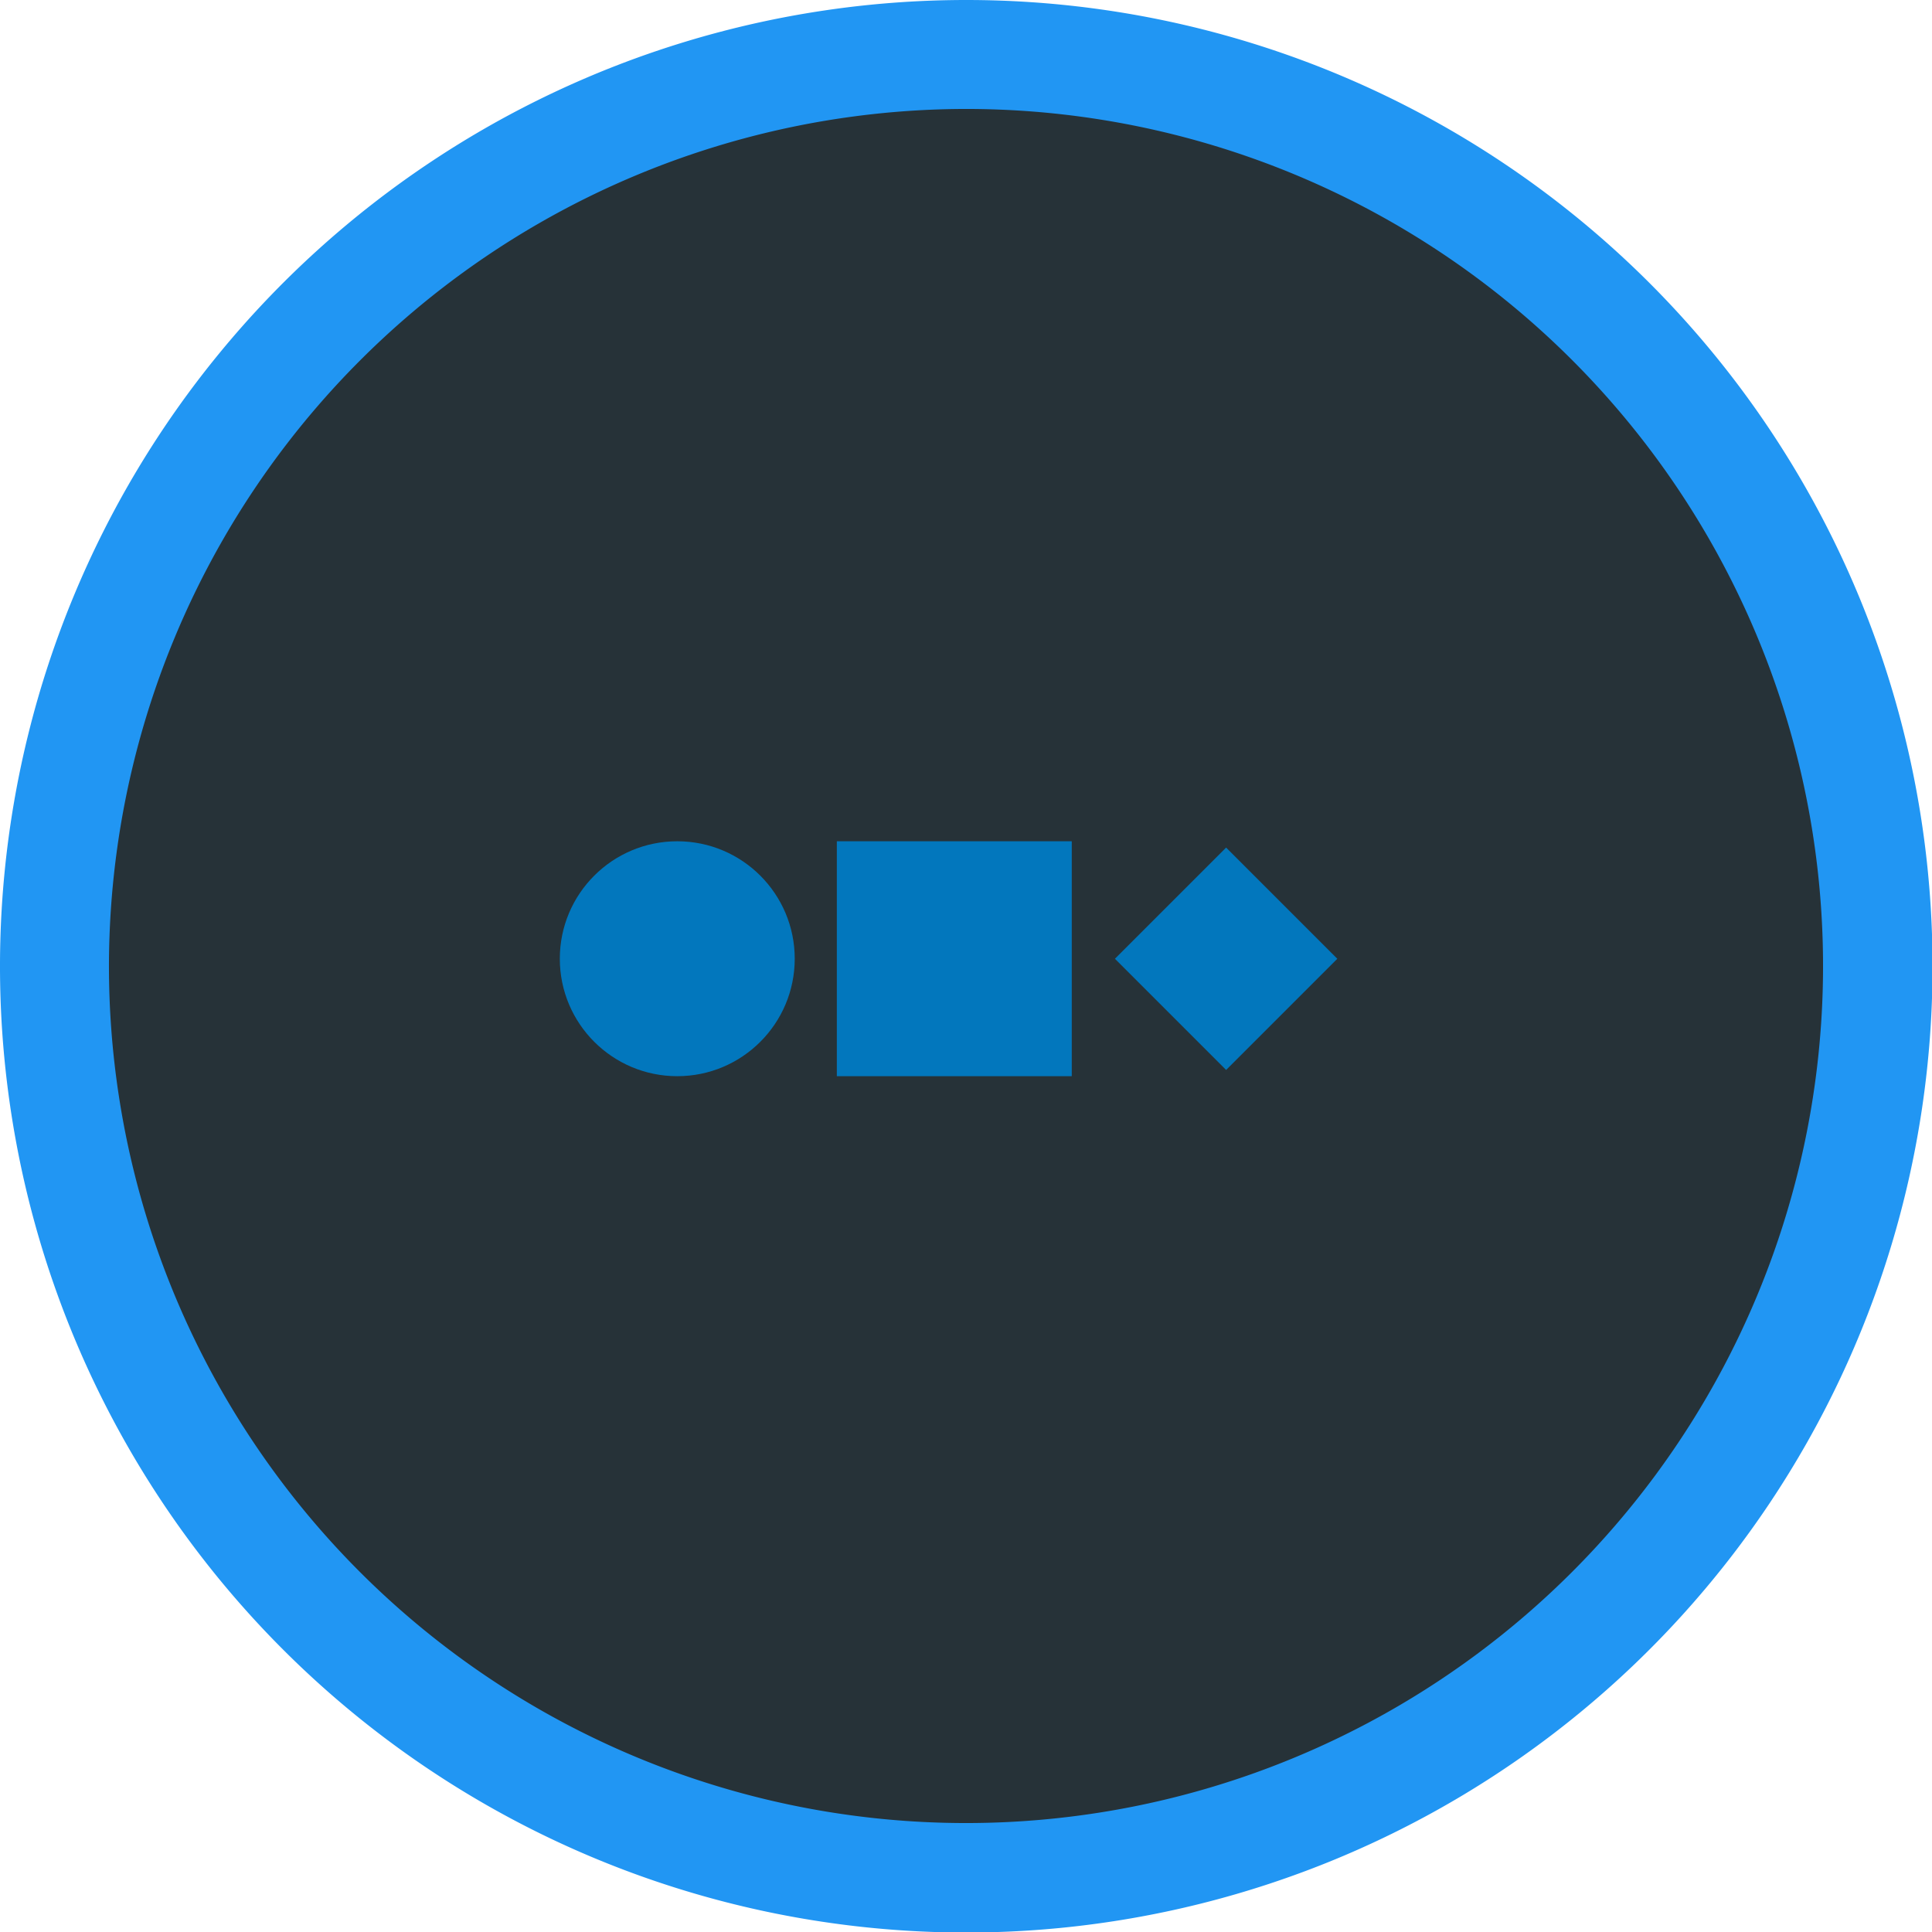 <svg xmlns="http://www.w3.org/2000/svg" viewBox="0 0 217.94 217.94"><defs><style>.cls-1{fill:#263238;}.cls-2{fill:#2196f3;}.cls-3{fill:#0277bd;}</style></defs><title>Asset 23</title><g id="Layer_2" data-name="Layer 2"><g id="Badge_BG_-_Film" data-name="Badge BG - Film"><g id="Circle_copy" data-name="Circle copy"><path class="cls-1" d="M109,211.8A102.83,102.83,0,1,1,211.8,109,102.94,102.94,0,0,1,109,211.8Z"/><path class="cls-2" d="M109,12.29A96.68,96.68,0,1,1,12.29,109,96.79,96.79,0,0,1,109,12.29M109,0a109,109,0,1,0,109,109A109,109,0,0,0,109,0Z"/></g></g><g id="CME_Badge_3" data-name="CME Badge 3"><circle class="cls-3" cx="76.4" cy="108.15" r="13.25"/><rect class="cls-3" x="94.4" y="94.9" width="26.5" height="26.5"/><rect class="cls-3" x="129.44" y="99.28" width="17.74" height="17.74" transform="translate(-35.96 129.48) rotate(-45)"/></g></g></svg>